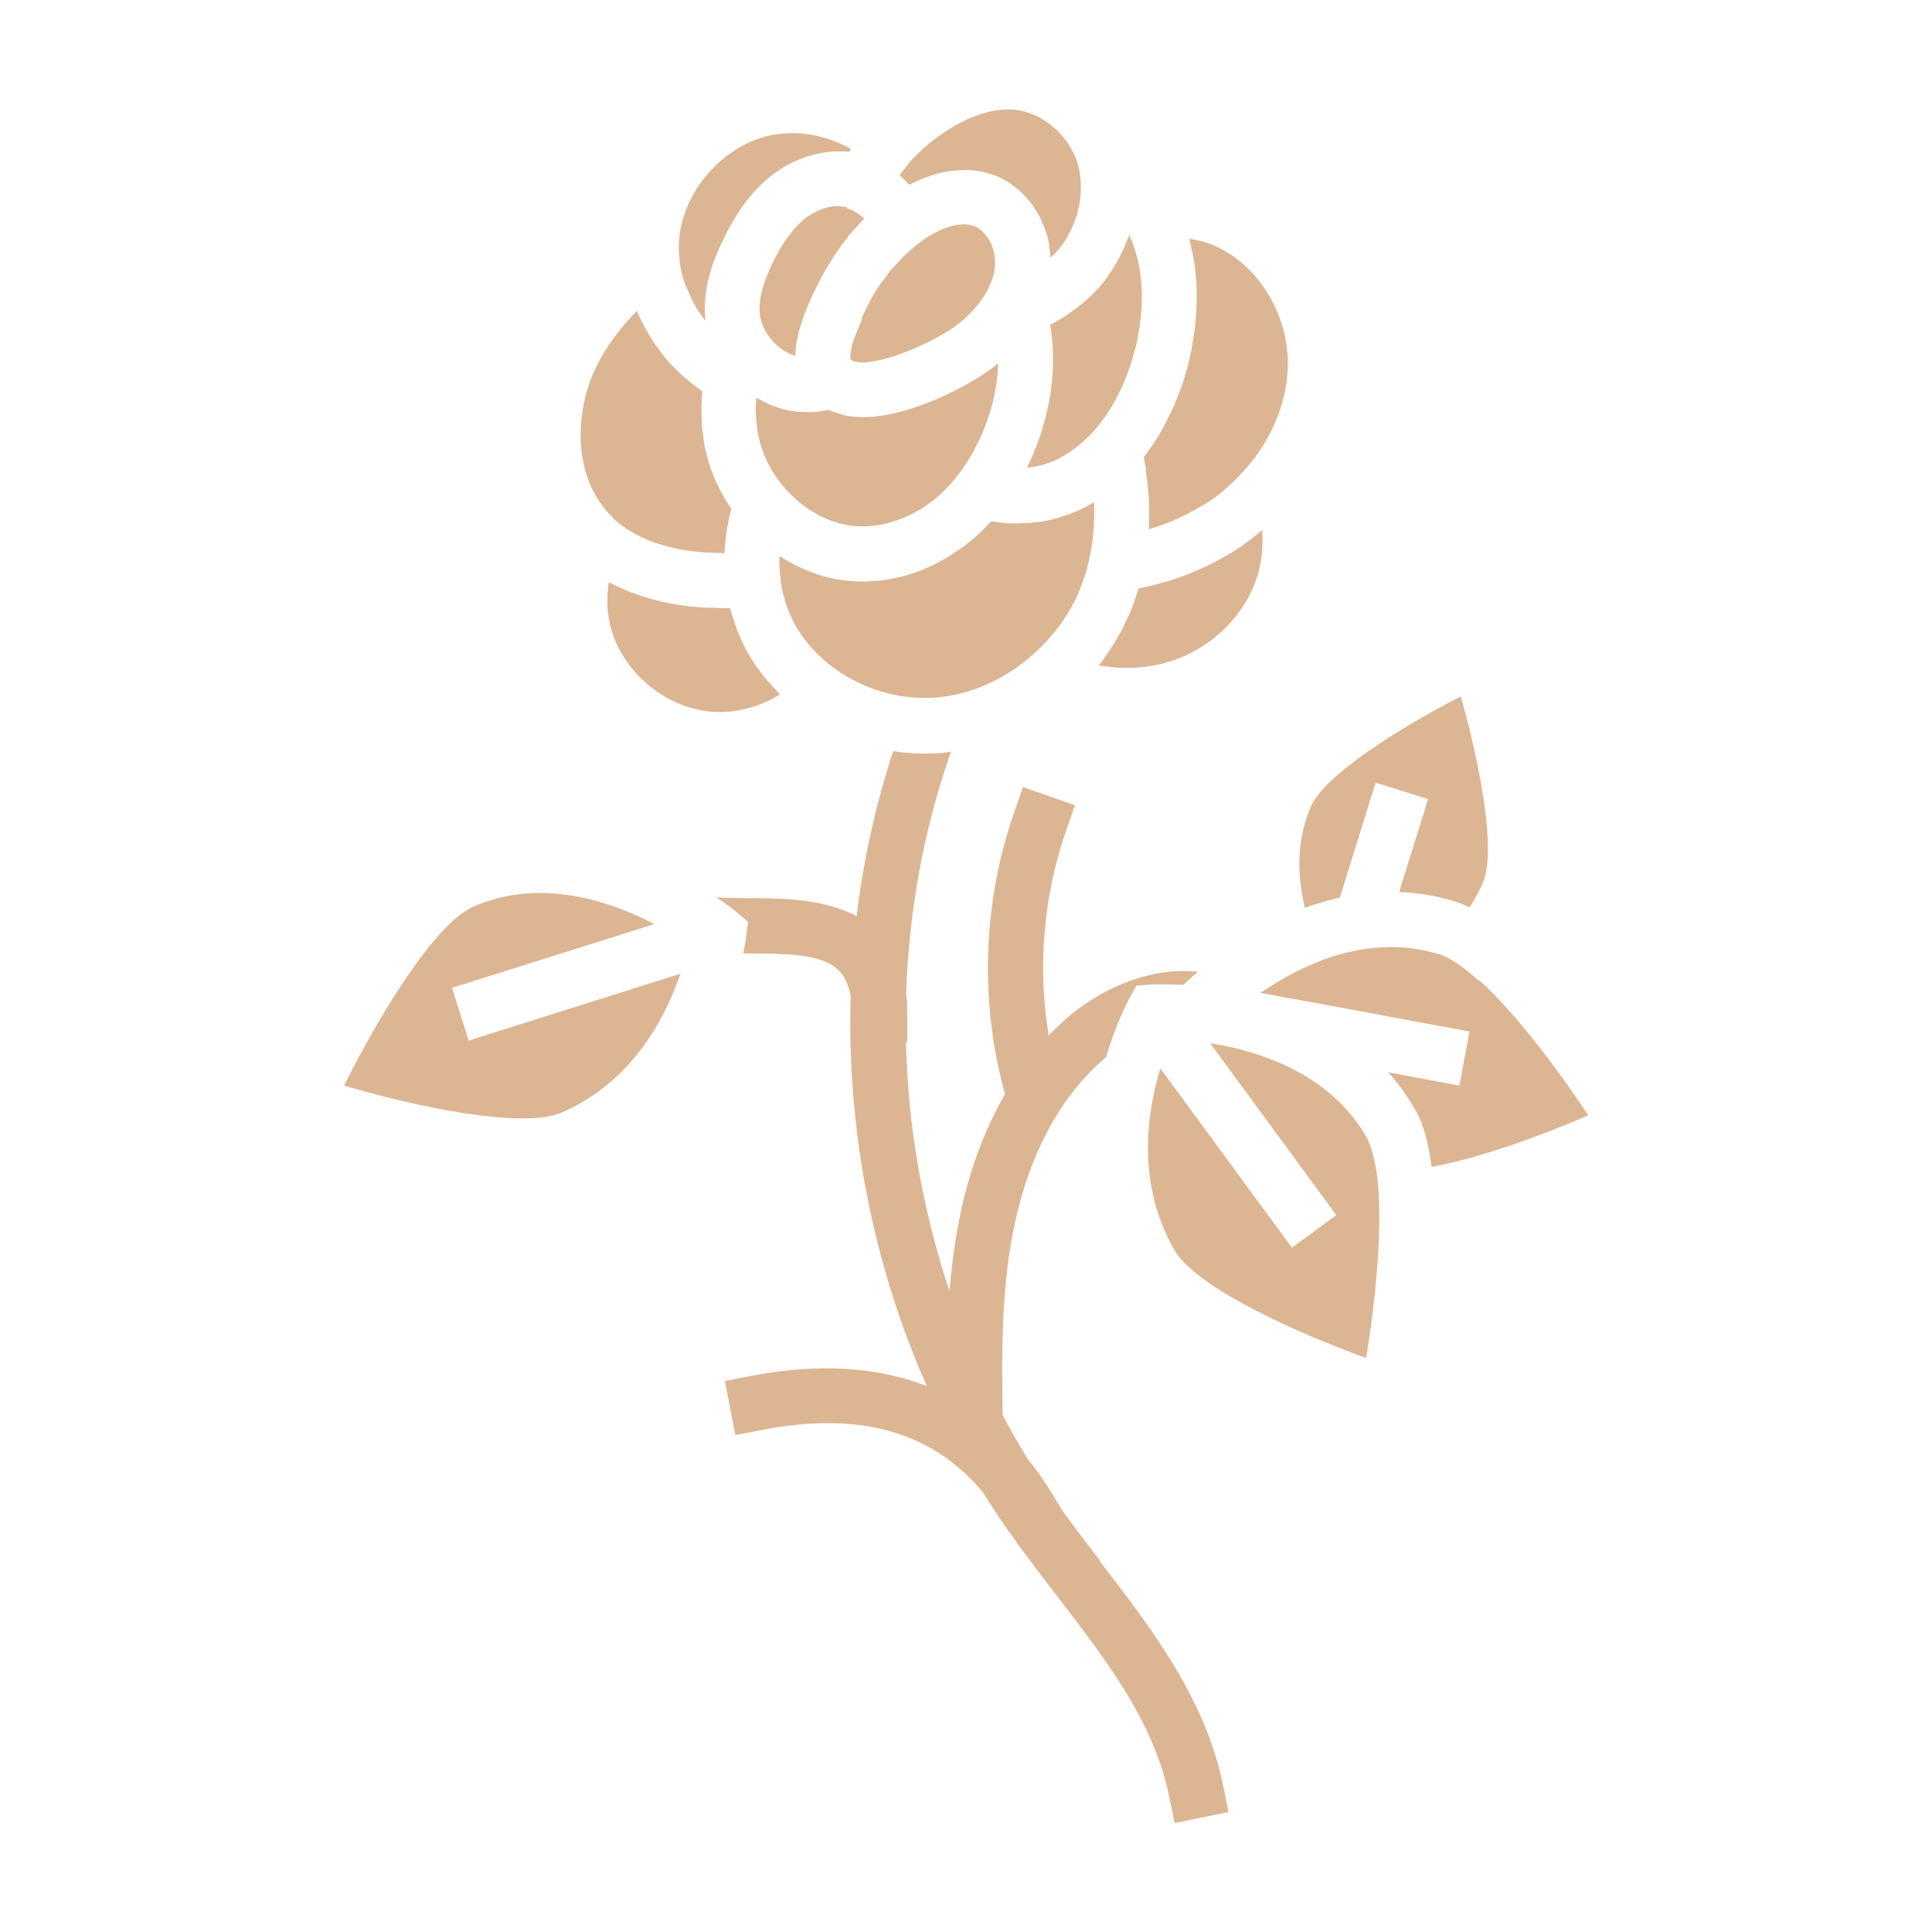 <?xml version="1.0" encoding="UTF-8"?>
<svg id="Calque_2" data-name="Calque 2" xmlns="http://www.w3.org/2000/svg" viewBox="0 0 100 100">
  <defs>
    <style>
      .cls-1 {
        fill: #dcb593;
        stroke-width: 0px;
      }
    </style>
  </defs>
  <path class="cls-1" d="M67.54,46.98c-.39-1.61-.46-3.44.31-5.23.69-1.61,4.56-4.07,7.76-5.7.99,3.48,1.85,8.01,1.15,9.62-.2.47-.44.9-.7,1.3-.28-.14-.55-.25-.82-.33-.96-.29-1.9-.44-2.82-.47l1.5-4.81-2.72-.85-1.85,5.95c-.63.14-1.24.32-1.82.53ZM71.22,60.51c-.11-.69-.27-1.27-.5-1.67-1.52-2.61-4.1-3.87-6.38-4.48-.02,0-.04-.01-.06-.02-.13-.04-.27-.07-.4-.1-.43-.1-.85-.18-1.24-.24l4.34,5.91,2.11,2.88.08.1-2.3,1.69-6.81-9.28c-.7,2.29-1.25,5.99.74,9.42,1.1,1.89,6.15,4.21,9.91,5.57.35-2.11.64-4.66.68-6.87,0-.5,0-.97-.02-1.43-.02-.53-.07-1.03-.14-1.48ZM55.23,16.3c-.28.18-.57.36-.87.51.08.45.12.92.14,1.39,0,.01,0,.03,0,.04,0,.23,0,.46,0,.7,0,.02,0,.04,0,.06-.01.38-.05.77-.1,1.16-.01.1-.02.2-.04.3-.02.14-.05.28-.08.42-.03.18-.07.36-.12.54-.03.1-.05.21-.08.31-.08.3-.16.59-.26.88,0,.02-.02.04-.02.06-.19.53-.4,1.05-.64,1.54,0,0,0,0,0,0,.06,0,.12-.02.18-.03.08-.01.16-.02.23-.03.08-.01.16-.03.23-.05.07-.02.14-.03.21-.05.09-.03.17-.06.25-.09.06-.02.12-.04.18-.06.14-.06.28-.12.41-.19.19-.1.38-.22.57-.35.08-.06.16-.11.24-.17.07-.06.14-.11.21-.17.2-.17.4-.35.59-.55.12-.13.24-.26.36-.4.61-.74,1.11-1.63,1.5-2.64.04-.12.09-.23.13-.35.04-.11.08-.23.11-.34.08-.27.16-.54.23-.82.35-1.5.58-3.69-.3-5.66h0s0,0,0-.01c-.01-.03-.03-.06-.04-.1,0,0,0,0,0,.01-.04.13-.1.25-.15.37-.05.13-.1.26-.16.39-.06.12-.12.24-.18.36-.08.15-.16.3-.25.45-.06.09-.11.19-.17.28-.16.24-.33.48-.51.7-.21.26-.45.5-.7.73-.07.07-.15.13-.23.2-.2.17-.4.33-.62.48-.08.06-.15.11-.24.17ZM47.09,9.55s.1-.04.14-.07c.12-.06.23-.11.35-.16.13-.06.25-.11.38-.15.12-.04.23-.08.35-.12.13-.04.25-.07.37-.1.11-.03.23-.05.34-.07.12-.02.25-.04.37-.05.11-.01.22-.02.33-.02.06,0,.13-.01.19-.01.09,0,.18,0,.28.01.03,0,.07,0,.1,0,.2.02.4.05.59.09.04,0,.08.02.12.03.2.05.39.11.58.18.23.09.44.21.64.34.07.04.13.09.19.14.13.09.26.19.38.3.07.06.13.13.19.19.11.11.21.22.31.34.06.07.12.15.17.22.09.13.17.26.25.4.04.08.09.15.13.23.08.17.15.34.22.52.02.06.05.11.07.17.08.24.14.48.18.73.01.07.01.13.02.2.02.15.04.3.05.45,0,0,0,0,0,0,.15-.14.29-.29.42-.44.12-.14.23-.3.33-.45.05-.07.09-.15.13-.23.05-.08.09-.16.14-.25.05-.1.1-.21.14-.31.03-.06.05-.12.08-.18.04-.12.08-.24.12-.36.02-.05.03-.1.04-.16.03-.13.06-.25.09-.38,0-.05.02-.1.02-.15.02-.13.04-.25.05-.38,0-.05,0-.11,0-.16,0-.12.01-.25,0-.37,0-.02,0-.04,0-.05,0-.17-.03-.34-.05-.51-.03-.18-.07-.35-.12-.52-.46-1.46-1.82-2.62-3.25-2.76-1.35-.13-2.72.55-3.62,1.15-.53.35-1.15.84-1.72,1.46-.07.07-.13.15-.19.23-.11.13-.22.27-.33.42-.03.04-.07.08-.1.13,0,0,0,0,0,0,.18.16.35.32.5.48ZM35.52,14.82s.03.07.04.11c.08.21.17.41.27.61,0,.02.02.03.02.05.12.22.24.43.39.64,0,.01.02.02.03.04.08.11.16.23.24.34,0,0,0-.02,0-.03,0-.01,0-.02,0-.03-.02-.2-.03-.4-.03-.6,0-.99.26-1.91.56-2.66.12-.3.24-.58.36-.82.73-1.53,1.57-2.65,2.59-3.43.17-.13.34-.24.51-.35.06-.04.12-.07.17-.1.12-.07.24-.13.36-.19.07-.03.14-.06.2-.09.12-.05.24-.1.35-.14.07-.02.14-.05.21-.07.13-.04.25-.07.38-.11.06-.01.12-.03.18-.04.16-.03.33-.06.49-.08.03,0,.05,0,.08-.01.19-.02.38-.02.57-.02.04,0,.08,0,.13,0,.11,0,.23,0,.34.02.02-.03.04-.06.06-.1.01-.02.02-.04.03-.05-.95-.53-2.01-.82-3.05-.82-.38,0-.77.04-1.14.12-2.49.54-4.57,2.96-4.72,5.51-.02.31,0,.63.03.94.05.47.17.93.33,1.37ZM59.3,24.34c.05.28.08.57.11.85,0,.1.02.19.03.29.03.35.04.7.04,1.05,0,.16,0,.33-.01.49,0,.12,0,.24,0,.35,0,0,0,.01,0,.02.28-.08.56-.17.83-.28.01,0,.03,0,.04-.01.38-.14.74-.31,1.1-.49.09-.04.18-.09.26-.14.35-.19.69-.38,1.01-.6.26-.18.5-.37.74-.58.12-.1.24-.21.35-.32.1-.09.2-.19.29-.29.14-.15.28-.29.41-.44.03-.04.06-.07.09-.11.19-.22.37-.45.53-.68.97-1.4,1.53-3.02,1.54-4.62,0-2.78-1.74-5.4-4.15-6.25-.32-.11-.64-.18-.96-.22.05.19.09.37.13.56.02.08.04.17.06.25.06.31.11.62.14.93,0,.08.01.16.02.25.02.23.03.45.04.67,0,.12,0,.23,0,.35,0,.18,0,.36-.01.54,0,.12-.01.24-.02.36-.01.17-.03.34-.04.5-.01.11-.02.22-.04.33-.02.17-.05.34-.08.5-.02.09-.03.18-.04.27-.04.24-.09.48-.14.7-.11.47-.24.92-.39,1.37-.03.1-.07.19-.11.28-.13.35-.26.69-.41,1.02-.04.09-.09.17-.13.26-.16.33-.33.65-.51.96-.04.07-.09.14-.13.21-.2.32-.41.62-.63.91-.02.03-.04.06-.06.09.02.1.04.21.06.31.02.12.04.23.06.35ZM23.4,51.13l10.47-3.3c-2.3-1.2-5.9-2.42-9.37-.9-2,.87-4.9,5.66-6.69,9.26,3.84,1.13,9.28,2.26,11.28,1.39,3.65-1.6,5.36-4.92,6.13-7.18l-10.96,3.46-.86-2.72ZM76.55,50.77c-.4-.36-.78-.67-1.14-.91-.35-.23-.68-.4-.98-.49-.18-.05-.35-.09-.53-.13-.81-.19-1.6-.25-2.36-.21-1.06.06-2.08.29-3.01.63-.07.02-.13.05-.19.08-.39.15-.77.31-1.12.49-.45.22-.86.45-1.25.69-.26.16-.5.32-.73.47l1.08.2,1.37.25.51.09,2.32.43.26.05,2.62.49,2.66.49-.52,2.8-3.69-.69c.5.56.96,1.18,1.37,1.88.46.78.73,1.83.88,3.02,2.46-.45,5.64-1.6,8.11-2.67-1.57-2.38-3.75-5.27-5.63-6.98ZM40.4,30.02c.04.32.11.64.2.95.03.11.06.22.1.33.04.11.08.22.12.33.09.23.2.46.32.68,0,0,0,0,0,.01.12.22.27.43.41.64.02.03.04.05.06.08.58.78,1.32,1.44,2.16,1.94,1.4.84,3.08,1.26,4.73,1.12,1.7-.15,3.36-.88,4.72-2.01.24-.2.47-.41.69-.63.03-.03.07-.07.1-.1.17-.17.33-.35.48-.54.08-.1.16-.2.24-.3.11-.14.22-.29.32-.44.18-.27.36-.56.51-.85.3-.58.54-1.2.71-1.85.08-.28.13-.56.19-.85.13-.72.19-1.46.17-2.21,0-.01,0-.03,0-.04,0-.09,0-.19,0-.28,0,0-.01,0-.02,0-.14.09-.29.17-.44.25-.24.13-.49.23-.74.33-.07.03-.13.05-.2.07-.23.08-.47.16-.71.22-.03,0-.05.01-.07.02-.26.06-.53.11-.8.14-.07,0-.14.02-.22.02-.24.02-.48.04-.72.04-.03,0-.06,0-.09,0-.01,0-.02,0-.04,0-.07,0-.13,0-.2,0-.13,0-.27,0-.41-.02-.08,0-.16-.02-.25-.03-.12-.01-.24-.03-.35-.05-.03,0-.05,0-.08,0-.15.16-.3.32-.46.48-.15.15-.3.29-.46.42-.22.18-.44.36-.67.52-.07.05-.13.09-.2.13-.17.11-.33.22-.5.33-.08.05-.16.09-.24.13-.16.09-.32.18-.49.26-.09.04-.18.08-.27.12-.16.07-.32.14-.48.2-.1.04-.2.07-.3.1-.15.05-.31.1-.46.14-.11.03-.22.06-.34.08-.15.03-.29.06-.44.09-.12.02-.24.04-.36.05-.14.02-.28.03-.42.04-.12,0-.25.01-.37.02-.07,0-.13,0-.2,0-.14,0-.28,0-.41-.01-.3-.02-.6-.06-.9-.11-.07-.01-.14-.02-.21-.04-.29-.06-.57-.13-.85-.23-.05-.02-.11-.04-.16-.06-.25-.09-.49-.19-.73-.3-.06-.03-.12-.05-.17-.08-.27-.14-.54-.29-.8-.46-.01,0-.02-.01-.04-.02,0,0-.01,0-.02-.01,0,.26,0,.51.02.76.01.16.03.32.05.47ZM31.7,26.79c.89.85,2.03,1.3,3.03,1.54.33.08.65.14.94.18.3.04.6.07.9.09.12,0,.23,0,.35.01.18,0,.36.02.53.02.02,0,.03,0,.05,0h0c.02-.38.06-.76.11-1.13,0-.06.02-.12.03-.18.05-.3.11-.59.19-.88,0-.03.01-.07.02-.11-.42-.61-.77-1.28-1.03-1.99-.08-.23-.16-.46-.22-.69-.07-.26-.13-.53-.17-.8,0-.06-.01-.11-.02-.17-.03-.23-.07-.45-.08-.68,0-.01,0-.03,0-.04-.04-.56-.03-1.14.02-1.71-.03-.02-.06-.05-.09-.07-.1-.07-.19-.13-.28-.2-.08-.06-.17-.13-.25-.19-.09-.07-.18-.15-.27-.23-.08-.07-.16-.14-.24-.21-.08-.08-.16-.16-.24-.24s-.16-.16-.24-.24c-.07-.07-.13-.15-.2-.22-.08-.1-.17-.19-.24-.29-.05-.06-.09-.12-.13-.18-.09-.12-.18-.24-.27-.37-.02-.03-.03-.05-.05-.08-.35-.52-.65-1.07-.88-1.64-.92.93-1.63,1.9-2.13,2.94-1.13,2.34-1.2,5.75.85,7.73,0,0,.01.01.02.02ZM43.86,10.73s-.09-.01-.14-.02c-.04,0-.08-.01-.12-.02-.07,0-.14-.03-.22-.03-.17,0-.35.03-.54.07-.04,0-.08.02-.11.03-.1.03-.19.06-.29.1-.09.03-.17.07-.26.12-.04.02-.08.04-.12.07-.12.07-.24.14-.35.23-.65.5-1.22,1.28-1.75,2.39-.5,1.05-.7,1.87-.63,2.57.02.24.09.47.19.69.06.14.13.27.22.4.28.42.68.77,1.14.98.02,0,.03.01.05.02.08.03.16.07.24.1,0,0,0-.01,0-.02,0-.17.01-.33.03-.5,0-.04.01-.08.02-.12.02-.17.06-.34.1-.5.01-.06.03-.13.05-.19.04-.17.1-.34.15-.51.01-.04.03-.08.04-.12.07-.21.15-.41.24-.62.03-.06.05-.12.08-.18.07-.15.14-.31.21-.46.03-.06.06-.13.09-.19.1-.2.2-.4.3-.59.18-.36.39-.7.6-1.03,0,0,.01-.01.02-.02.02-.03.04-.07.06-.11,0,0,0-.01,0-.02.03-.05.07-.1.11-.14,0,0,.01-.01.01-.02,0,0,0,0,0-.01.16-.24.33-.47.51-.69l.03-.03s.01-.02.02-.03c0,0,0,0,0,0t0,0h0s.06-.09.09-.13c0,0,0,0,0,0,0,0,0,0,0-.01.02-.03.04-.05.07-.07.23-.27.47-.54.73-.79,0,0,0,0,.01-.01-.14-.13-.28-.24-.42-.32-.16-.1-.31-.17-.47-.22-.01,0-.02,0-.03,0ZM44.62,16.54c-.08.18-.16.35-.22.5-.02.04-.03.07-.04.11-.05.13-.1.26-.14.36-.01.04-.02.07-.04.11-.03.09-.06.18-.08.26-.01.04-.02.07-.02.11-.01.06-.03.12-.04.17,0,.04,0,.06-.01.09,0,.04-.01.08-.01.11,0,.03,0,.05,0,.07,0,.02,0,.05,0,.06,0,.02,0,.03,0,.05,0,0,0,.02,0,.03,0,0,0,0,0,0,0,0,0,0,0,0,0,0,0,0,0,0,0,.02.02.04.05.06.02.01.04.03.07.05.02,0,.05.02.08.03.01,0,.02,0,.03.01,0,0,0,0,.01,0,0,0,0,0,0,0,.23.05.51.05.82,0,.62-.08,1.37-.32,2.09-.62.85-.35,1.66-.79,2.2-1.16.09-.06.16-.12.23-.17.38-.3.92-.8,1.33-1.44.04-.06.07-.12.11-.18.03-.06.07-.12.1-.18.06-.13.12-.26.17-.39.07-.19.13-.38.16-.58,0-.02,0-.03.01-.05.14-.94-.32-1.94-1.02-2.23-.13-.05-.27-.09-.41-.1-.12-.01-.25-.01-.37,0-.88.08-1.77.7-2.08.93-.23.17-.44.36-.65.56-.02.02-.03.03-.05.04-.02.02-.05.04-.07.06-.15.15-.3.31-.44.47-.08.09-.17.17-.25.26,0,0-.01.01-.02.02-.09.11-.17.23-.26.35-.06.08-.12.16-.17.24-.06.08-.13.16-.19.25-.19.29-.37.59-.53.9-.13.26-.25.5-.35.72-.02.03-.03.06-.04.09ZM40.38,35.95c-.06-.06-.11-.13-.18-.2-.22-.23-.43-.46-.63-.7-.05-.06-.1-.12-.14-.18-.26-.34-.5-.68-.7-1.04-.02-.04-.05-.08-.07-.12h0c-.18-.33-.34-.68-.48-1.03-.03-.07-.05-.15-.08-.22-.11-.3-.21-.61-.29-.92,0-.02-.01-.04-.02-.06-.02,0-.04,0-.05,0-.05,0-.1,0-.15,0-.2,0-.41-.01-.62-.02-.15,0-.29,0-.45-.01-.4-.02-.82-.06-1.24-.12-.32-.04-.64-.1-.94-.17-.09-.02-.18-.04-.27-.07-.22-.05-.44-.11-.65-.17-.09-.03-.19-.06-.28-.09-.21-.07-.42-.15-.62-.23-.07-.03-.15-.06-.22-.09-.27-.12-.54-.24-.79-.38-.13.83-.09,1.68.13,2.44.64,2.25,2.79,4.04,5.11,4.26,1.24.12,2.53-.21,3.63-.89ZM64.32,28.23c-.36.25-.73.47-1.11.68-.06.03-.12.07-.18.1-.37.2-.74.37-1.13.54-.08.03-.15.06-.23.1-.39.16-.8.3-1.21.43-.06.02-.12.03-.19.05-.41.12-.82.22-1.25.31-.03,0-.06.02-.09.02-.11.36-.23.71-.36,1.05-.1.25-.21.49-.33.72-.05.1-.08.2-.13.29-.16.31-.33.6-.52.89-.04.06-.07.12-.11.18-.19.29-.39.58-.61.85,1.24.22,2.48.16,3.62-.18,2.41-.73,4.32-2.77,4.75-5.1.1-.54.13-1.11.09-1.72-.02.01-.03.03-.05.04-.31.26-.63.51-.96.74ZM41.36,26s0,0,.01,0c.13.1.26.2.39.29.04.03.08.06.12.08.1.07.21.13.31.19.05.03.1.06.15.09.14.07.28.14.42.2.07.03.14.05.2.08.09.03.18.07.26.09.07.02.14.04.2.06.1.03.2.05.3.07.06.01.11.02.17.03.16.03.32.05.48.06,1.42.08,2.93-.48,4.15-1.52.1-.09.2-.18.29-.27.15-.15.3-.3.45-.47.25-.29.49-.6.71-.93.33-.49.61-1.03.86-1.6h0c.1-.26.21-.51.3-.77.08-.23.15-.46.21-.69.2-.73.3-1.47.32-2.18,0,0,0,0-.01,0-.07.06-.15.13-.23.19,0,0,0,0,0,0-.94.75-4.15,2.59-6.76,2.59-.35,0-.69-.03-1.01-.11-.05-.01-.1-.04-.15-.05-.02,0-.03-.01-.05-.02-.19-.05-.37-.11-.54-.19-.03,0-.05,0-.08.01-.1.02-.19.03-.29.05-.07,0-.13.02-.2.03-.1.01-.19.02-.28.02-.07,0-.14,0-.21,0-.02,0-.04,0-.06,0-.08,0-.16,0-.24-.01-.06,0-.12,0-.18,0-.16-.01-.31-.03-.47-.06-.26-.05-.52-.12-.77-.21-.04-.01-.07-.02-.11-.04-.22-.08-.42-.18-.62-.29-.07-.04-.15-.08-.22-.12,0,0-.01,0-.02-.01,0,0-.01,0-.02,0-.04.51-.03,1.01.04,1.49,0,.04,0,.08.01.11.03.23.08.46.14.69.05.19.11.37.18.55,0,.02.02.04.03.07.19.49.45.95.76,1.37.12.16.24.31.37.45.21.23.43.44.67.64ZM56.92,80.76c-.66-.86-1.32-1.73-1.95-2.6l-.54-.89c-.38-.63-.79-1.21-1.23-1.74-.46-.75-.9-1.52-1.31-2.3v-.67c-.07-3.76.05-6.87.78-9.86.58-2.38,1.85-5.69,4.58-7.98.51-1.75,1.13-2.9,1.19-3.02l.38-.69.79-.05c.09,0,.71-.03,1.63.02.18-.17.43-.4.76-.68-2.34-.27-4.84.78-6.58,2.23-.41.34-.79.7-1.14,1.07-.58-3.52-.28-7.21.89-10.57l.47-1.35-2.69-.94-.47,1.35c-1.57,4.5-1.77,9.52-.57,14.13l.11.41c-1.09,1.89-1.74,3.82-2.13,5.4-.38,1.57-.61,3.16-.74,4.81-1.39-4.16-2.16-8.53-2.26-12.92h.07v-1.43c0-.38-.02-.74-.06-1.07.14-4.1.85-8.18,2.17-12.06l.15-.45c-.15.02-.31.04-.46.06-.3.03-.6.04-.9.04-.55,0-1.09-.05-1.63-.13-.91,2.78-1.54,5.64-1.89,8.54-1.71-.91-3.9-.93-5.53-.93-.61,0-1.19-.01-1.72-.04.6.41.97.7,1.03.76l.6.5-.1.78c0,.06-.05.37-.15.86.11,0,.22,0,.33,0,3.37,0,4.9.22,5.23,2.22-.2,6.91,1.15,13.86,3.94,20.17-2.59-1-5.63-1.19-9.05-.53l-1.4.27.54,2.8,1.4-.27c5.03-.97,8.77.08,11.4,3.21.43.69.88,1.38,1.35,2.04.12.17.25.34.37.5l.14.24h.02c.62.84,1.26,1.69,1.91,2.53,2.61,3.39,5.07,6.58,5.86,10.43l.29,1.4,2.79-.57-.29-1.4c-.92-4.49-3.7-8.11-6.39-11.6Z"/>
</svg>